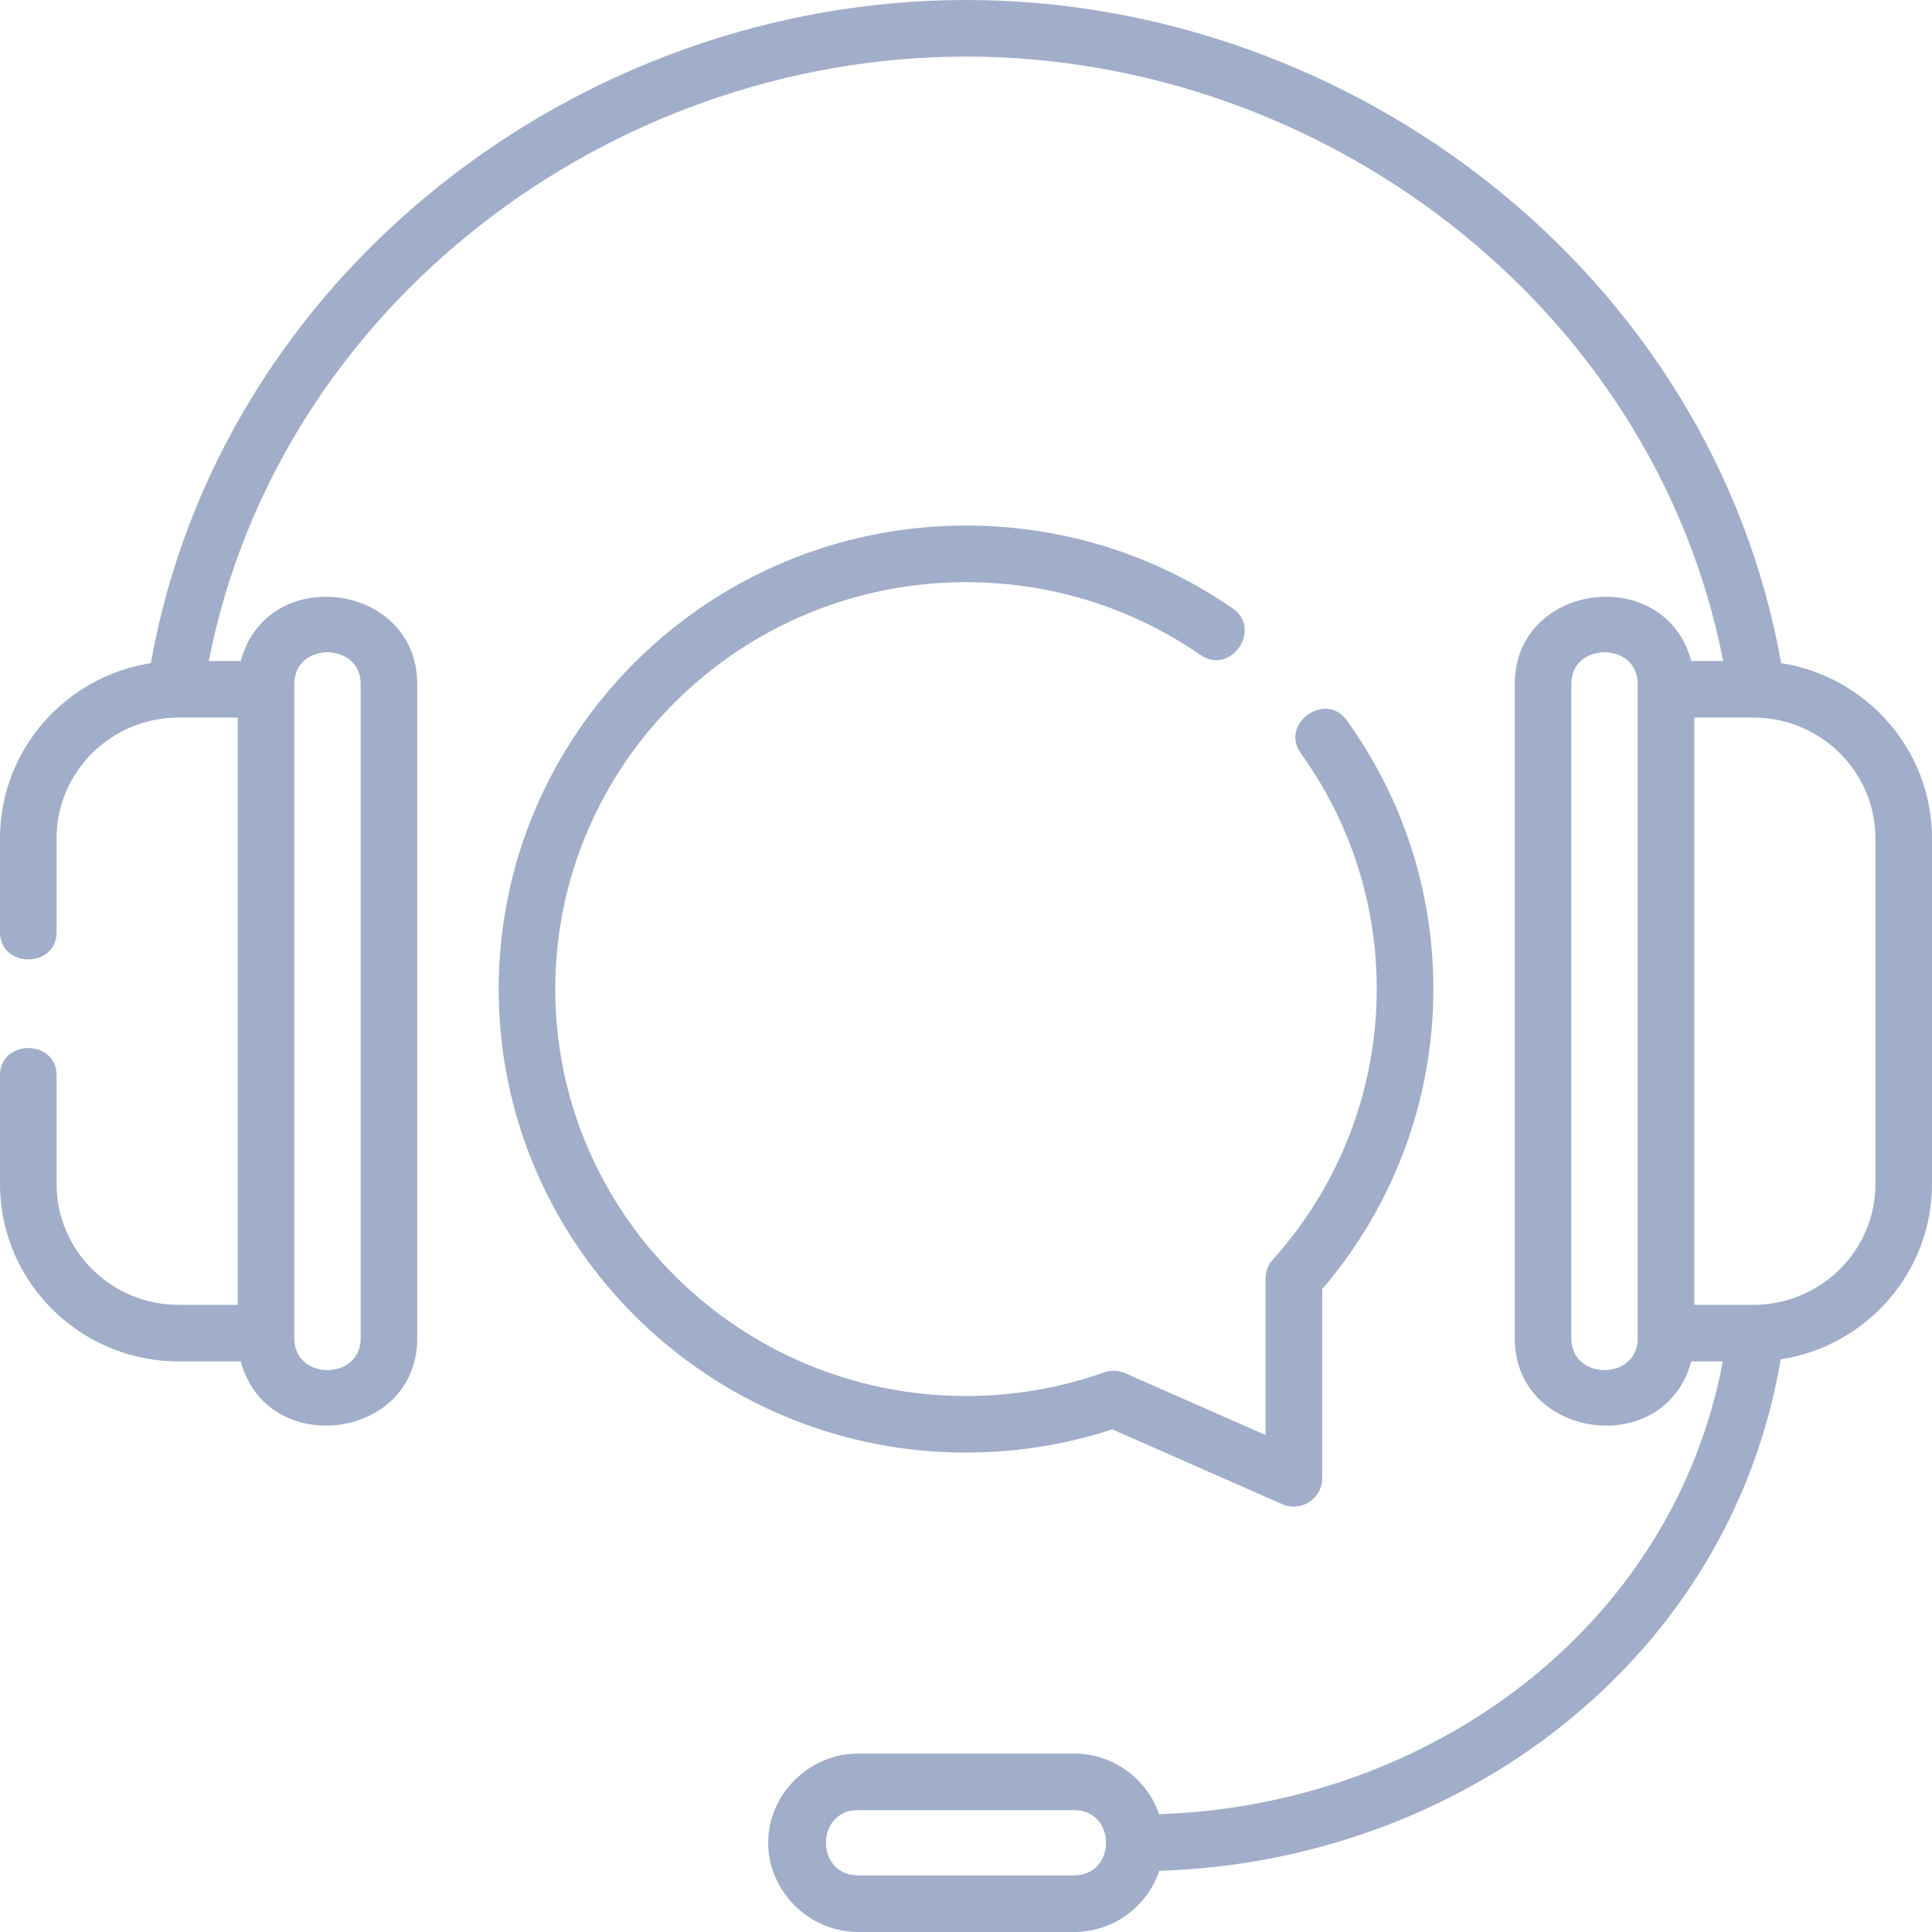 <?xml version="1.0" encoding="UTF-8"?> <svg xmlns="http://www.w3.org/2000/svg" width="42" height="42" viewBox="0 0 42 42" fill="none"><path d="M38.721 14.416C37.223 5.993 29.437 -0 21 -0C12.563 -0 4.777 5.993 3.279 14.416C1.423 14.705 0 16.303 0 18.224V20.261C0 21.055 1.23 21.055 1.23 20.261V18.224C1.23 16.777 2.421 15.599 3.884 15.599H5.168V28.366H3.884C2.421 28.366 1.23 27.188 1.23 25.741V23.378C1.23 22.585 0 22.585 0 23.378V25.741C0 27.867 1.742 29.596 3.884 29.596H5.234C5.804 31.726 9.07 31.307 9.07 29.098V14.867C9.07 12.662 5.805 12.235 5.234 14.369H4.54C6.051 6.651 13.247 1.23 21 1.23C28.753 1.23 35.949 6.651 37.46 14.369H36.766C36.196 12.239 32.93 12.658 32.93 14.867V29.098C32.93 31.303 36.195 31.73 36.766 29.596H37.452C36.348 35.443 31.004 39.254 25.196 39.438C24.935 38.673 24.206 38.121 23.349 38.121H18.651C17.594 38.121 16.7 39 16.7 40.06C16.7 41.121 17.594 42 18.651 42H23.349C24.211 42 24.944 41.441 25.201 40.669C31.708 40.477 37.605 36.105 38.71 29.551C40.57 29.267 42 27.666 42 25.741V18.224C42 16.303 40.576 14.705 38.721 14.416ZM6.398 14.867C6.398 13.952 7.84 13.951 7.84 14.867V29.098C7.84 30.013 6.398 30.014 6.398 29.098V14.867ZM23.349 40.769H18.651C17.725 40.769 17.724 39.351 18.651 39.351H23.349C24.275 39.351 24.276 40.769 23.349 40.769ZM35.602 29.098C35.602 30.013 34.16 30.014 34.16 29.098V14.867C34.16 13.952 35.602 13.951 35.602 14.867V29.098ZM40.77 25.741C40.77 27.188 39.579 28.366 38.116 28.366H36.832V15.599H38.116C39.579 15.599 40.77 16.777 40.77 18.224V25.741Z" fill="#A1AEC9"></path><path d="M24.181 31.073L27.881 32.703C28.28 32.88 28.744 32.575 28.744 32.141V28.024C30.304 26.204 31.16 23.898 31.16 21.502C31.16 19.392 30.509 17.372 29.278 15.66C28.816 15.015 27.816 15.734 28.279 16.378C29.359 17.88 29.929 19.652 29.929 21.502C29.929 23.673 29.127 25.761 27.671 27.381C27.57 27.494 27.513 27.64 27.513 27.792V31.197L24.458 29.851C24.314 29.788 24.152 29.782 24.005 29.834C23.041 30.175 22.03 30.348 21 30.348C16.077 30.348 12.071 26.379 12.071 21.502C12.071 16.624 16.077 12.656 21 12.656C22.836 12.656 24.599 13.204 26.099 14.239C26.752 14.69 27.451 13.678 26.799 13.227C25.092 12.048 23.087 11.425 21 11.425C15.398 11.425 10.841 15.946 10.841 21.502C10.841 27.058 15.398 31.578 21 31.578C22.087 31.578 23.156 31.408 24.181 31.073Z" fill="#A1AEC9"></path></svg> 